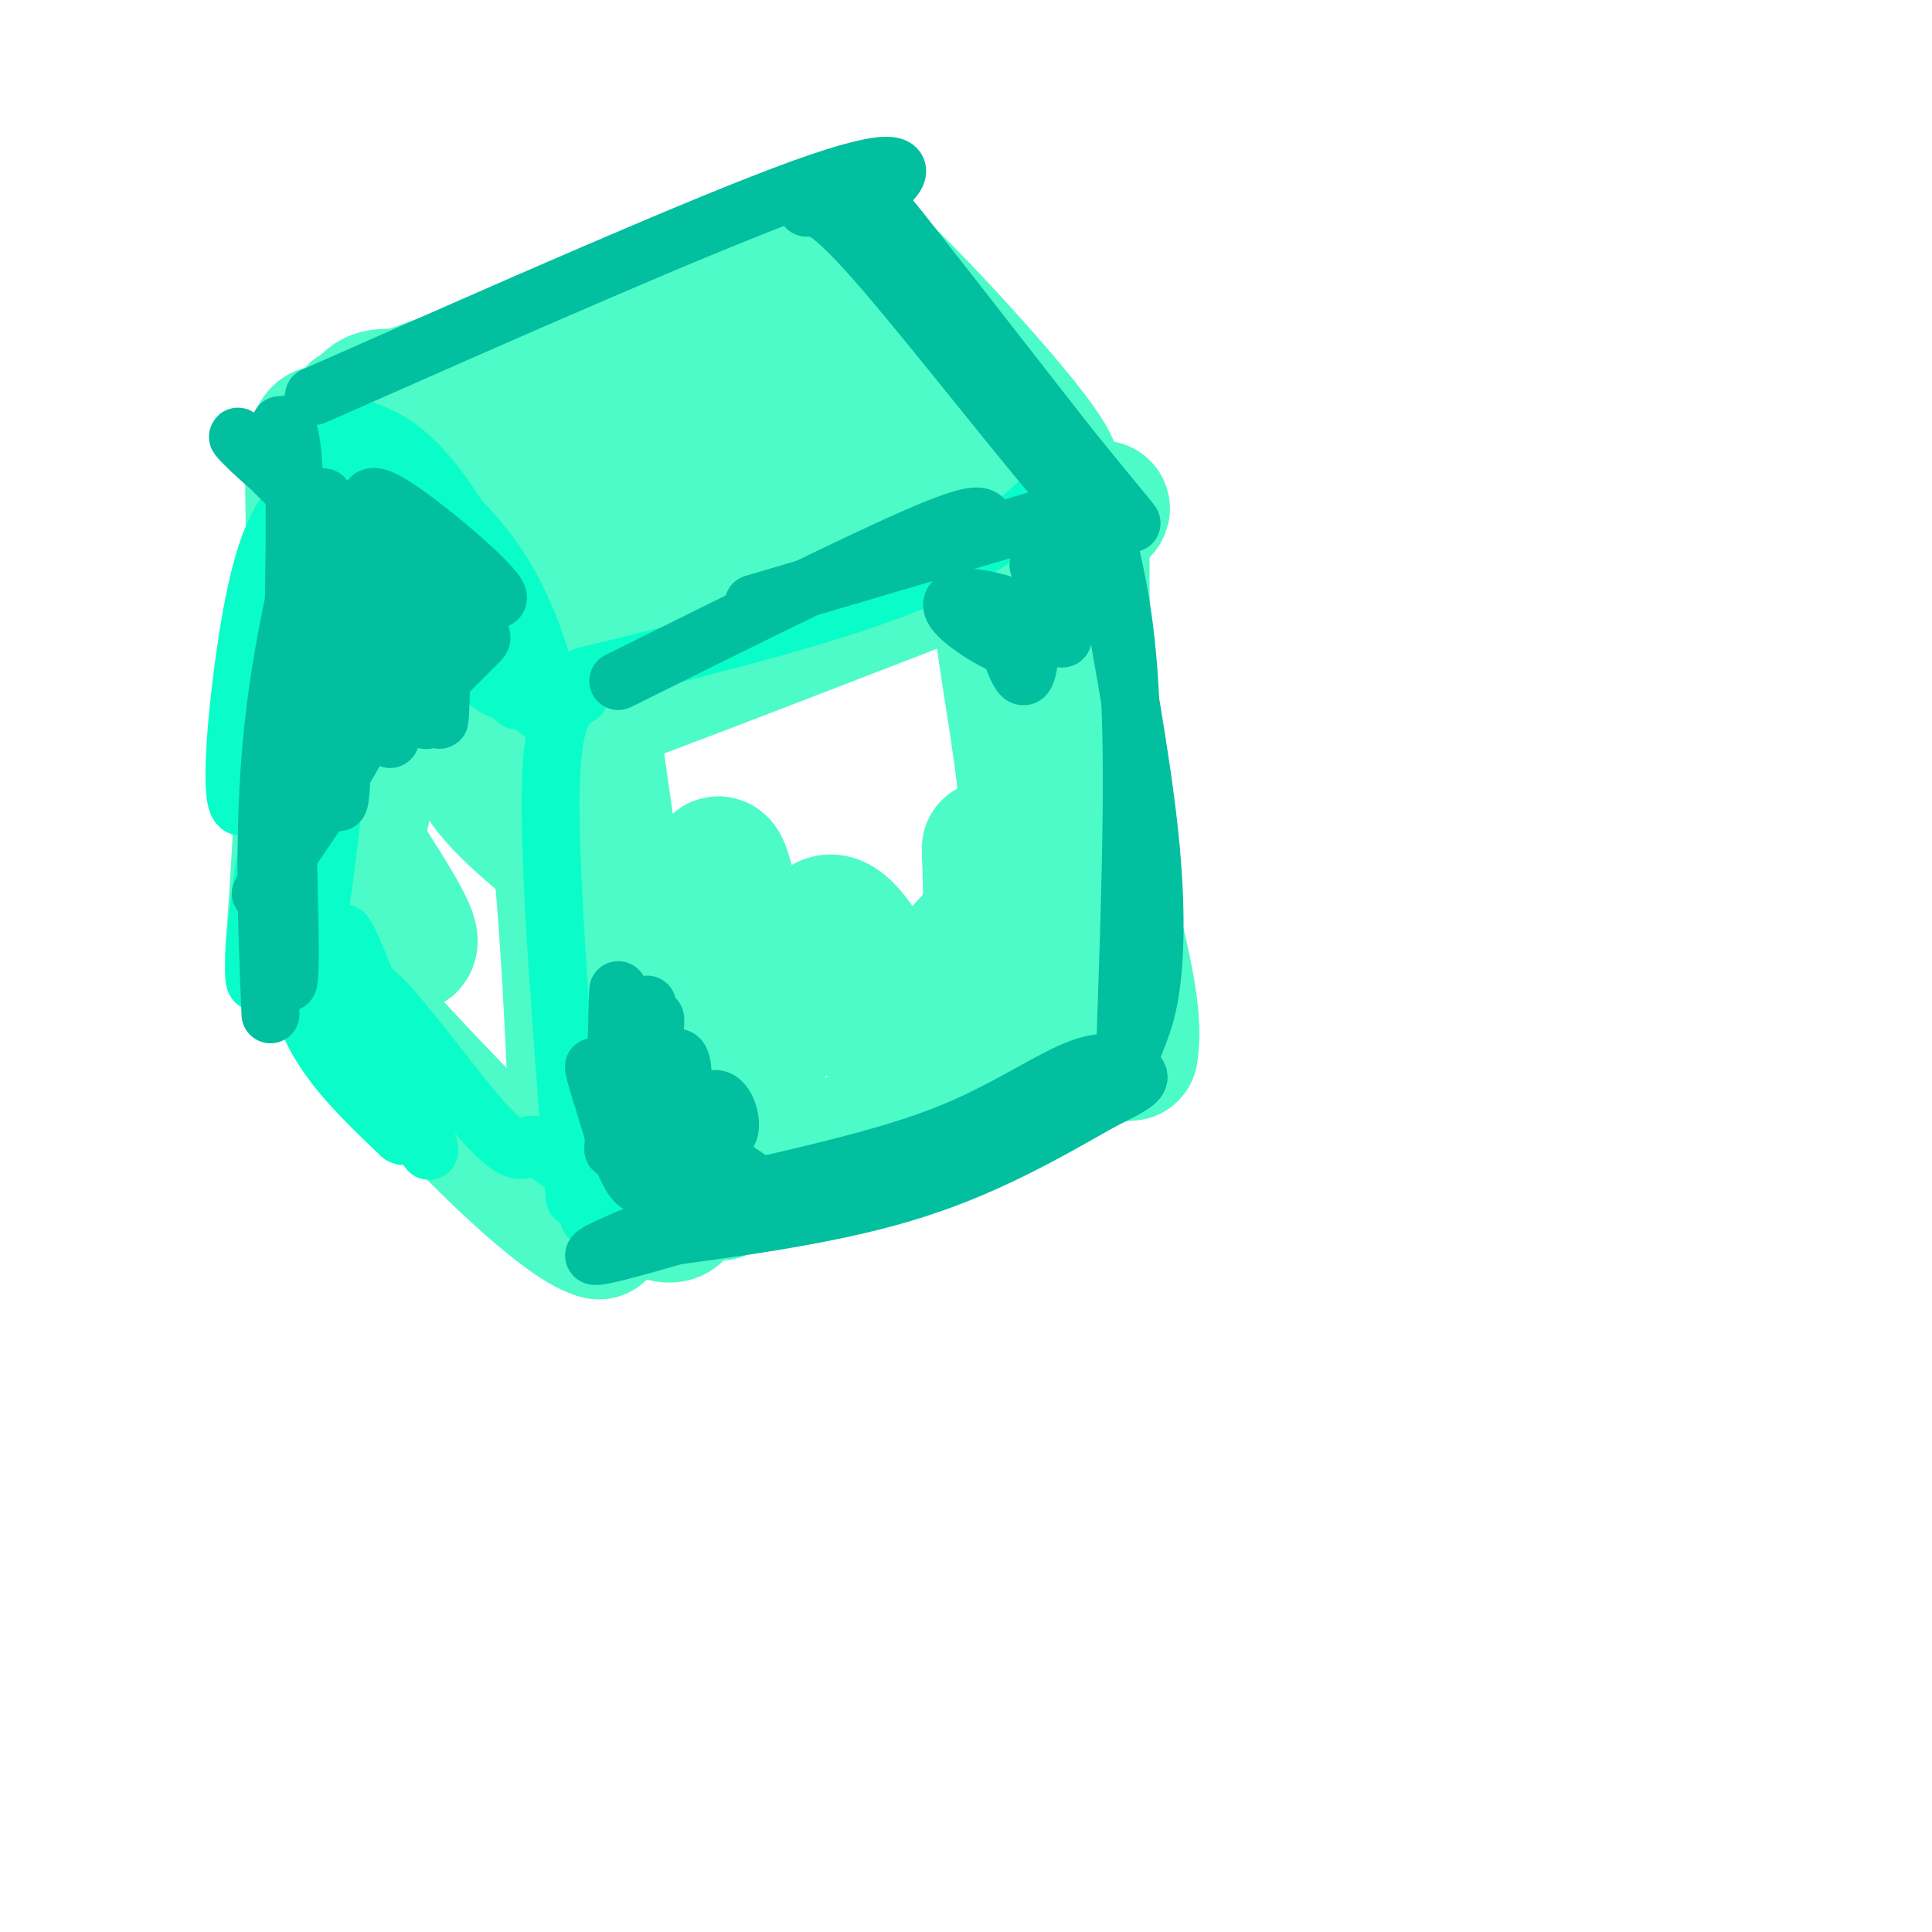 <svg viewBox='0 0 400 400' version='1.1' xmlns='http://www.w3.org/2000/svg' xmlns:xlink='http://www.w3.org/1999/xlink'><g fill='none' stroke='#4DFBC8' stroke-width='28' stroke-linecap='round' stroke-linejoin='round'><path d='M149,247c0.000,0.000 57.000,-23.000 57,-23'/><path d='M206,224c14.167,-4.833 21.083,-5.417 28,-6'/><path d='M234,218c2.133,-10.889 -6.533,-35.111 -10,-53c-3.467,-17.889 -1.733,-29.444 0,-41'/><path d='M224,124c0.000,-9.444 0.000,-12.556 0,-9c0.000,3.556 0.000,13.778 0,24'/><path d='M224,139c0.622,21.511 2.178,63.289 2,64c-0.178,0.711 -2.089,-39.644 -4,-80'/><path d='M222,123c-1.000,-15.833 -1.500,-15.417 -2,-15'/><path d='M220,108c-9.500,-1.667 -32.250,1.667 -55,5'/><path d='M165,113c-12.467,1.089 -16.133,1.311 -22,6c-5.867,4.689 -13.933,13.844 -22,23'/><path d='M121,142c-9.067,6.867 -20.733,12.533 -5,7c15.733,-5.533 58.867,-22.267 102,-39'/><path d='M218,110c18.000,-7.238 12.000,-5.833 -16,1c-28.000,6.833 -78.000,19.095 -96,31c-18.000,11.905 -4.000,23.452 10,35'/><path d='M116,177c2.489,23.800 3.711,65.800 4,70c0.289,4.200 -0.356,-29.400 -1,-63'/><path d='M119,184c-0.320,-23.591 -0.619,-51.070 2,-41c2.619,10.070 8.156,57.689 12,81c3.844,23.311 5.997,22.315 7,23c1.003,0.685 0.858,3.053 0,4c-0.858,0.947 -2.429,0.474 -4,0'/><path d='M136,251c-2.756,-1.511 -7.644,-5.289 -10,-5c-2.356,0.289 -2.178,4.644 -2,9'/><path d='M124,255c-3.644,-0.733 -11.756,-7.067 -22,-17c-10.244,-9.933 -22.622,-23.467 -35,-37'/><path d='M67,201c-6.956,-4.644 -6.844,2.244 -6,-9c0.844,-11.244 2.422,-40.622 4,-70'/><path d='M65,122c0.107,-19.964 -1.625,-34.875 3,-32c4.625,2.875 15.607,23.536 23,34c7.393,10.464 11.196,10.732 15,11'/><path d='M106,135c4.467,4.956 8.133,11.844 3,4c-5.133,-7.844 -19.067,-30.422 -33,-53'/><path d='M76,86c-1.198,-7.915 12.308,-1.204 31,-3c18.692,-1.796 42.571,-12.099 55,-17c12.429,-4.901 13.408,-4.400 14,-6c0.592,-1.600 0.796,-5.300 1,-9'/><path d='M177,51c7.345,5.893 25.208,25.125 34,36c8.792,10.875 8.512,13.393 3,9c-5.512,-4.393 -16.256,-15.696 -27,-27'/><path d='M187,69c-8.177,-8.238 -15.120,-15.332 -19,-16c-3.880,-0.668 -4.699,5.089 -8,9c-3.301,3.911 -9.086,5.974 -19,8c-9.914,2.026 -23.957,4.013 -38,6'/><path d='M103,76c-15.422,4.133 -34.978,11.467 -28,9c6.978,-2.467 40.489,-14.733 74,-27'/><path d='M149,58c14.500,-5.667 13.750,-6.333 13,-7'/><path d='M138,192c7.821,10.976 15.643,21.952 17,24c1.357,2.048 -3.750,-4.833 -6,-15c-2.250,-10.167 -1.643,-23.619 0,-22c1.643,1.619 4.321,18.310 7,35'/><path d='M156,214c0.742,6.217 -0.903,4.260 0,3c0.903,-1.260 4.356,-1.822 7,-7c2.644,-5.178 4.481,-14.971 7,-18c2.519,-3.029 5.720,0.706 9,6c3.280,5.294 6.640,12.147 10,19'/><path d='M189,217c1.780,5.073 1.231,8.256 4,6c2.769,-2.256 8.855,-9.953 11,-22c2.145,-12.047 0.348,-28.446 1,-25c0.652,3.446 3.752,26.735 6,23c2.248,-3.735 3.642,-34.496 3,-50c-0.642,-15.504 -3.321,-15.752 -6,-16'/><path d='M208,133c0.524,5.697 4.834,27.941 5,40c0.166,12.059 -3.811,13.933 -9,19c-5.189,5.067 -11.589,13.326 -16,17c-4.411,3.674 -6.832,2.764 -11,1c-4.168,-1.764 -10.084,-4.382 -16,-7'/><path d='M161,203c-3.569,-3.306 -4.493,-8.072 -5,-4c-0.507,4.072 -0.598,16.981 -2,14c-1.402,-2.981 -4.115,-21.852 -5,-24c-0.885,-2.148 0.057,12.426 1,27'/><path d='M150,216c-1.167,2.667 -4.583,-4.167 -8,-11'/><path d='M142,205c-1.167,-2.500 -0.083,-3.250 1,-4'/><path d='M113,122c-0.536,-15.707 -1.072,-31.413 -2,-26c-0.928,5.413 -2.249,31.946 2,29c4.249,-2.946 14.067,-35.370 20,-49c5.933,-13.630 7.981,-8.466 11,-5c3.019,3.466 7.010,5.233 11,7'/><path d='M155,78c5.333,7.025 13.167,21.088 15,29c1.833,7.912 -2.335,9.673 3,0c5.335,-9.673 20.172,-30.778 18,-32c-2.172,-1.222 -21.354,17.440 -32,25c-10.646,7.560 -12.756,4.017 -8,1c4.756,-3.017 16.378,-5.509 28,-8'/><path d='M179,93c-2.702,-0.238 -23.458,3.167 -38,7c-14.542,3.833 -22.869,8.095 -23,10c-0.131,1.905 7.935,1.452 16,1'/><path d='M72,191c-1.554,-2.060 -3.107,-4.119 -1,-3c2.107,1.119 7.875,5.417 11,7c3.125,1.583 3.607,0.452 2,-3c-1.607,-3.452 -5.304,-9.226 -9,-15'/><path d='M90,126c0.000,0.000 -13.000,30.000 -13,30'/><path d='M75,168c-2.310,8.798 -4.619,17.595 -4,13c0.619,-4.595 4.167,-22.583 9,-35c4.833,-12.417 10.952,-19.262 11,-16c0.048,3.262 -5.976,16.631 -12,30'/></g>
<g fill='none' stroke='#0AFDC9' stroke-width='12' stroke-linecap='round' stroke-linejoin='round'><path d='M119,248c-2.583,-32.833 -5.167,-65.667 -5,-83c0.167,-17.333 3.083,-19.167 6,-21'/><path d='M120,144c1.167,-4.167 1.083,-4.083 1,-4'/><path d='M121,140c26.083,-6.417 52.167,-12.833 69,-20c16.833,-7.167 24.417,-15.083 32,-23'/><path d='M107,145c1.226,-4.292 2.452,-8.583 1,-14c-1.452,-5.417 -5.583,-11.958 -10,-19c-4.417,-7.042 -9.119,-14.583 -15,-19c-5.881,-4.417 -12.940,-5.708 -20,-7'/><path d='M63,86c-3.583,1.583 -2.542,9.042 5,20c7.542,10.958 21.583,25.417 29,32c7.417,6.583 8.208,5.292 9,4'/><path d='M106,142c3.463,2.976 7.619,8.416 8,5c0.381,-3.416 -3.013,-15.689 -8,-25c-4.987,-9.311 -11.568,-15.660 -18,-21c-6.432,-5.340 -12.716,-9.670 -19,-14'/><path d='M69,87c-2.573,0.258 0.496,7.904 9,19c8.504,11.096 22.443,25.641 21,28c-1.443,2.359 -18.270,-7.469 -27,-14c-8.730,-6.531 -9.365,-9.766 -10,-13'/><path d='M62,107c-1.609,-2.842 -0.630,-3.447 -1,-3c-0.370,0.447 -2.089,1.944 -4,6c-1.911,4.056 -4.015,10.669 -6,24c-1.985,13.331 -3.853,33.380 -1,33c2.853,-0.380 10.426,-21.190 18,-42'/><path d='M68,125c4.631,-14.464 7.208,-29.625 6,-12c-1.208,17.625 -6.202,68.036 -8,76c-1.798,7.964 -0.399,-26.518 1,-61'/><path d='M67,128c-2.071,1.286 -7.750,35.000 -7,33c0.750,-2.000 7.929,-39.714 8,-39c0.071,0.714 -6.964,39.857 -14,79'/><path d='M54,201c-2.476,8.762 -1.667,-8.833 2,-29c3.667,-20.167 10.190,-42.905 12,-40c1.810,2.905 -1.095,31.452 -4,60'/><path d='M64,192c-0.699,11.078 -0.445,8.774 0,4c0.445,-4.774 1.081,-12.016 0,-10c-1.081,2.016 -3.880,13.290 -1,23c2.880,9.710 11.440,17.855 20,26'/><path d='M83,235c2.616,1.726 -0.843,-6.957 -5,-14c-4.157,-7.043 -9.011,-12.444 -8,-8c1.011,4.444 7.888,18.735 8,14c0.112,-4.735 -6.539,-28.496 -7,-33c-0.461,-4.504 5.270,10.248 11,25'/><path d='M82,219c4.120,10.279 8.919,23.477 6,18c-2.919,-5.477 -13.555,-29.628 -12,-32c1.555,-2.372 15.301,17.037 23,26c7.699,8.963 9.349,7.482 11,6'/><path d='M110,237c3.850,2.158 7.974,4.553 10,8c2.026,3.447 1.956,7.944 2,7c0.044,-0.944 0.204,-7.331 1,-7c0.796,0.331 2.227,7.380 3,9c0.773,1.620 0.886,-2.190 1,-6'/><path d='M127,248c0.167,-1.000 0.083,-0.500 0,0'/></g>
<g fill='none' stroke='#01BF9F' stroke-width='12' stroke-linecap='round' stroke-linejoin='round'><path d='M131,257c19.917,-2.583 39.833,-5.167 56,-10c16.167,-4.833 28.583,-11.917 41,-19'/><path d='M228,228c8.301,-4.065 8.555,-4.729 7,-6c-1.555,-1.271 -4.919,-3.150 -11,-1c-6.081,2.150 -14.880,8.329 -26,13c-11.120,4.671 -24.560,7.836 -38,11'/><path d='M160,245c-17.511,6.111 -42.289,15.889 -36,15c6.289,-0.889 43.644,-12.444 81,-24'/><path d='M205,236c17.000,-5.167 19.000,-6.083 21,-7'/><path d='M228,107c2.583,9.917 5.167,19.833 6,38c0.833,18.167 -0.083,44.583 -1,71'/><path d='M233,216c-0.142,12.104 0.003,6.863 1,3c0.997,-3.863 2.845,-6.348 4,-13c1.155,-6.652 1.616,-17.472 0,-33c-1.616,-15.528 -5.308,-35.764 -9,-56'/><path d='M128,141c24.667,-12.250 49.333,-24.500 62,-30c12.667,-5.500 13.333,-4.250 14,-3'/><path d='M156,125c0.000,0.000 61.000,-18.000 61,-18'/><path d='M167,43c2.111,-0.333 4.222,-0.667 16,13c11.778,13.667 33.222,41.333 38,46c4.778,4.667 -7.111,-13.667 -19,-32'/><path d='M202,70c-8.333,-12.356 -19.667,-27.244 -17,-24c2.667,3.244 19.333,24.622 36,46'/><path d='M221,92c10.089,12.533 17.311,20.867 11,14c-6.311,-6.867 -26.156,-28.933 -46,-51'/><path d='M186,55c-8.833,-9.833 -7.917,-8.917 -7,-8'/><path d='M65,82c40.289,-17.800 80.578,-35.600 101,-43c20.422,-7.400 20.978,-4.400 19,-2c-1.978,2.400 -6.489,4.200 -11,6'/><path d='M174,43c-2.167,1.167 -2.083,1.083 -2,1'/><path d='M58,88c1.417,0.083 2.833,0.167 3,17c0.167,16.833 -0.917,50.417 -2,84'/><path d='M59,189c0.000,17.119 1.000,17.917 1,8c0.000,-9.917 -1.000,-30.548 0,-48c1.000,-17.452 4.000,-31.726 7,-46'/><path d='M67,103c-1.089,-0.178 -7.311,22.378 -10,44c-2.689,21.622 -1.844,42.311 -1,63'/><path d='M72,112c-0.533,27.956 -1.067,55.911 -2,54c-0.933,-1.911 -2.267,-33.689 -3,-44c-0.733,-10.311 -0.867,0.844 -1,12'/><path d='M73,107c10.000,12.250 20.000,24.500 21,25c1.000,0.500 -7.000,-10.750 -15,-22'/><path d='M79,110c-3.357,-5.917 -4.250,-9.708 3,-5c7.250,4.708 22.643,17.917 21,19c-1.643,1.083 -20.321,-9.958 -39,-21'/><path d='M64,103c-10.440,-7.226 -17.042,-14.792 -14,-12c3.042,2.792 15.726,15.940 25,24c9.274,8.060 15.137,11.030 21,14'/><path d='M96,129c4.200,2.800 4.200,2.800 3,4c-1.200,1.200 -3.600,3.600 -6,6'/><path d='M81,144c-0.238,5.685 -0.476,11.369 0,8c0.476,-3.369 1.667,-15.792 3,-16c1.333,-0.208 2.810,11.798 4,13c1.190,1.202 2.095,-8.399 3,-18'/><path d='M91,131c0.370,2.917 -0.205,19.210 0,18c0.205,-1.210 1.189,-19.922 -2,-24c-3.189,-4.078 -10.551,6.479 -14,9c-3.449,2.521 -2.985,-2.994 -2,-2c0.985,0.994 2.493,8.497 4,16'/><path d='M77,148c-3.167,8.833 -13.083,22.917 -23,37'/><path d='M134,208c0.247,3.943 0.494,7.885 1,7c0.506,-0.885 1.270,-6.598 0,-3c-1.270,3.598 -4.573,16.507 -6,14c-1.427,-2.507 -0.979,-20.431 -1,-21c-0.021,-0.569 -0.510,16.215 -1,33'/><path d='M127,238c2.803,-0.462 10.309,-18.115 13,-19c2.691,-0.885 0.567,15.000 1,18c0.433,3.000 3.424,-6.885 6,-9c2.576,-2.115 4.736,3.538 4,6c-0.736,2.462 -4.368,1.731 -8,1'/><path d='M143,235c-3.654,2.268 -8.789,7.437 -13,3c-4.211,-4.437 -7.499,-18.482 -7,-17c0.499,1.482 4.783,18.490 8,23c3.217,4.510 5.366,-3.478 10,-5c4.634,-1.522 11.753,3.422 14,5c2.247,1.578 -0.376,-0.211 -3,-2'/><path d='M152,242c-1.500,-0.500 -3.750,-0.750 -6,-1'/><path d='M215,117c2.370,6.860 4.740,13.719 5,15c0.260,1.281 -1.590,-3.018 -3,-5c-1.410,-1.982 -2.380,-1.649 -3,2c-0.620,3.649 -0.892,10.614 -2,11c-1.108,0.386 -3.054,-5.807 -5,-12'/><path d='M207,128c0.659,-0.139 4.806,5.513 3,6c-1.806,0.487 -9.564,-4.190 -12,-7c-2.436,-2.810 0.450,-3.753 5,-3c4.550,0.753 10.763,3.203 14,4c3.237,0.797 3.496,-0.058 4,-3c0.504,-2.942 1.252,-7.971 2,-13'/></g>
</svg>